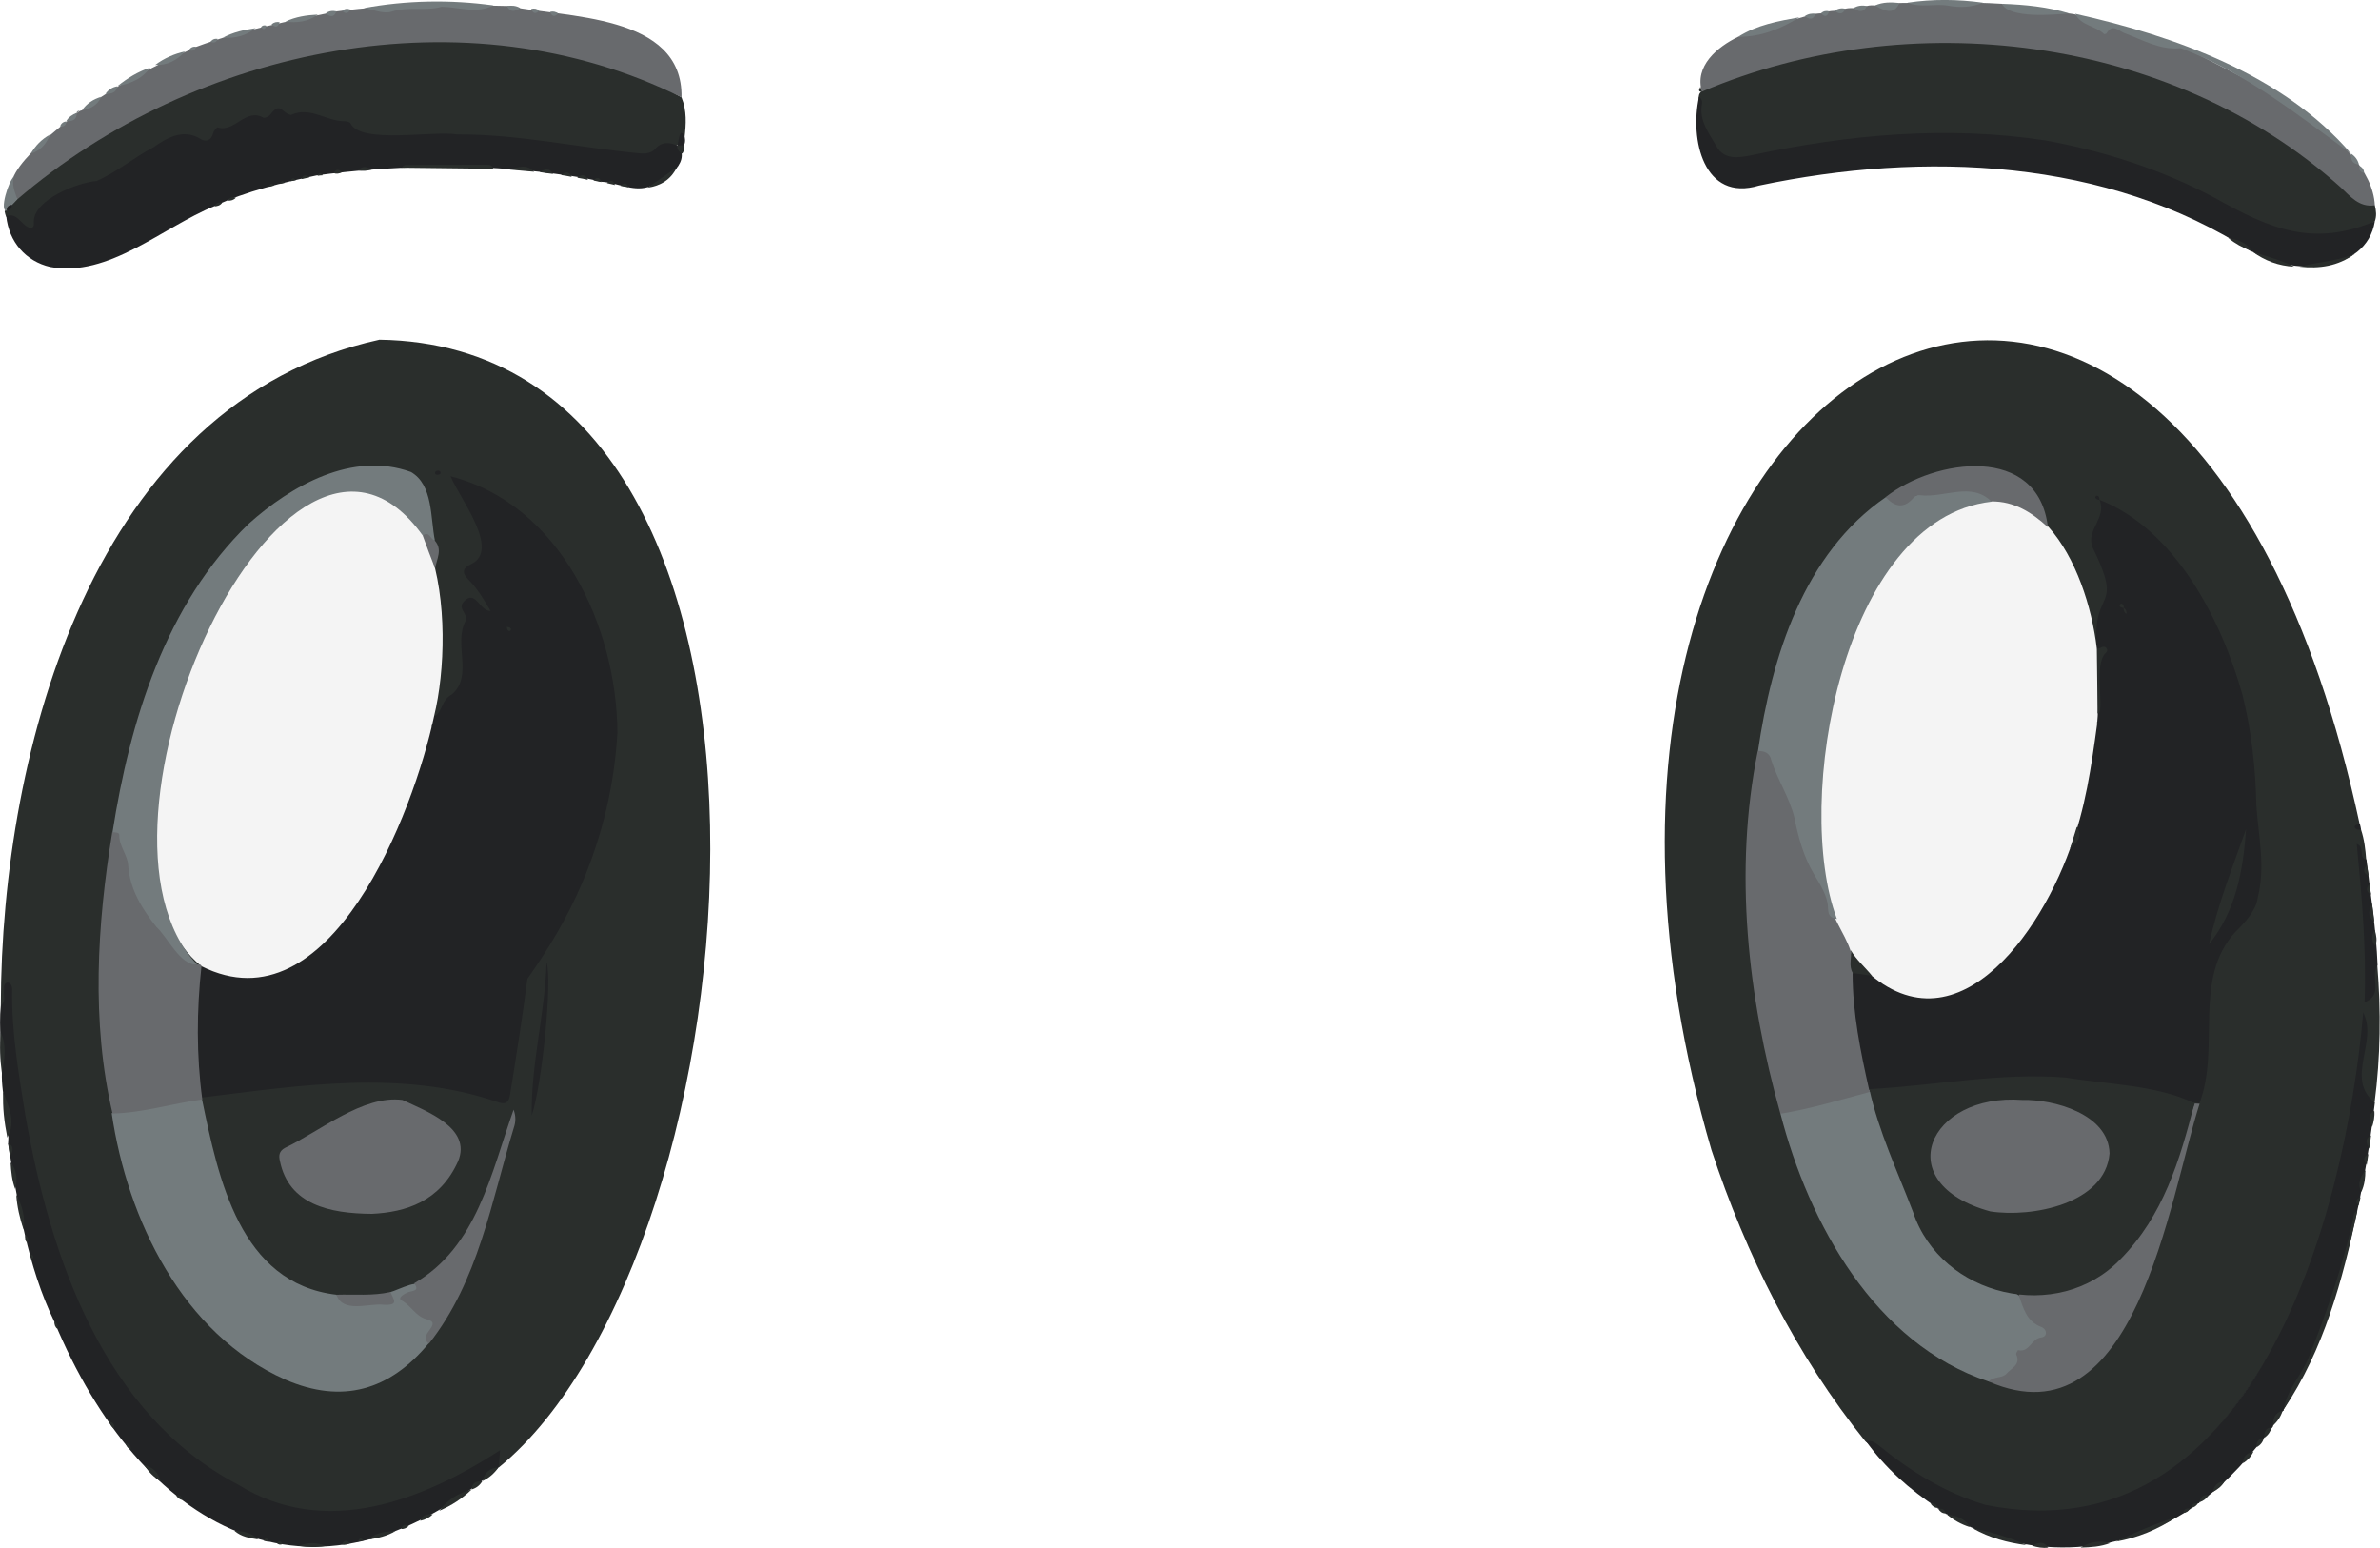 <?xml version="1.0" encoding="utf-8"?>
<!-- Generator: Adobe Illustrator 28.2.0, SVG Export Plug-In . SVG Version: 6.00 Build 0)  -->
<svg version="1.1" baseProfile="tiny" id="Layer_1" xmlns="http://www.w3.org/2000/svg" xmlns:xlink="http://www.w3.org/1999/xlink"
	 x="0px" y="0px" viewBox="0 0 880 572.3" overflow="visible" xml:space="preserve">
<g>
	<path fill="#2A2E2C" d="M0.3,371.8c0.2-94.9,34.2-223,140-246.2c170,2.5,141.3,337.5,44.1,417c-1.2-0.8-0.7-2.5-1.9-3.8
		C68.9,617,2.2,461,2.9,366.9C2.2,368.8,3.5,371.5,0.3,371.8z"/>
	<path fill="#2A2E2C" d="M873,306.8c1.2,3.6,1.6,7.2,1.9,11c-0.3,1.2-1.9-1-1.8,0.4c1.9,16.4,2.6,32.3,2.7,48.8
		c2.4-3.4-0.9-7.9,3.2-10.2c1.4,17,1.2,33.9-1,50.9c-10.5-4.1-3.6-18.6-4-27.3c-4.4,96.3-74.7,242.5-184.3,152.5
		c-25.5-31.6-44.2-69.1-56.9-107.7c-85.7-293.7,171.8-437,239.7-120.4C872.2,305.6,872.5,306.2,873,306.8z"/>
	<path fill="#2A2E2C" d="M878.1,75.9c0.5,2,0.7,4,0,5.9c-17.3,12.2-38.3,4.8-55-4.6c-25.2-14.5-52.5-23.3-81.3-25.5
		c-21.3-1.7-42.9-1.5-64.2,2c-19.3,1-46.8,17.4-49.3-13c0.3-2.1-1.2-5.7,0.9-6.9c25.6-16.3,66-19.2,96.1-19.4
		C784,14.8,833.4,39.8,878.1,75.9z"/>
	<path fill="#2A2E2C" d="M252,36c2,4.9,1.7,9.9,1.1,15c-0.8-0.4-0.9-1.1-0.8-2.1c-0.4,7.5-6.1,5.1-11.1,8.3
		c-13.8,3.2-28.8-3.3-42.9-3.9c-17.9-2.1-35.8-2.1-53.8-2c-5.7,0-10.7-0.6-16-3.7c-11.2-5.9-26.1-4.3-37.9-2.3
		c-3.3,3.7-9.2,2.5-12.3,6.7c-1.3,1.7-3.7,1-5.6,0.5c-5.5-1.4-14.6,1.5-18.4,5.9c-1.6,1.8-3.1,3.3-5.7,3.5
		c-6.8,1.6-11.5,8.4-19.2,7.5c-4.2-0.3-6.2,4.3-9.8,5.5c-11.1,4.4-0.9,17.6-17.4,5.1c-0.2-0.6-0.4-1.3-0.5-1.9
		C59.2,17.6,178.9-7.2,252,36z"/>
	<path fill="#222325" d="M2.3,79.9c4.4-1.6,5.7,4,9.2,4.4c1.3-0.3,1-1.6,1-2.5c0.2-8.1,16.2-14.3,23.2-14.9c7.1-3,14-8.8,21.1-12.5
		c4.1-2.8,10.6-7.3,17.4-3c1.7,1.1,3.9,0.7,4.6-2.1c0.2-0.9,1.4-2.3,1.7-2.2c6.3,2,10.2-7.3,16.9-3.6c0.5,0.3,2.1-0.5,2.6-1.2
		c3.7-4.9,4.1-0.5,7.6,0.2c7.1-3.3,13.1,2.4,19.8,2.3c0.8,0,1.9,0.3,2.2,0.8c3.8,7.8,30.3,2.6,39.5,4.1c22.8-0.1,45,4.9,67.5,7
		c2.1,0.2,4.3-0.1,5.6-1.6c2.6-3,5.7-2.5,8.7-1.1c4.8,6.5-5.9,13.6-11.5,15.2c-5.6,1.6-11.3-1.7-17-2c-7.6-1.9-15.3-2.7-23-3.7
		c-27.1-3-55.2-2.2-82.1,1.3c-12.7,2.7-26.1,5.8-38,11.4c-19.2,7.8-39.1,26.5-60.7,22.5C9.5,96.6,3.3,89.4,2.3,79.9z"/>
	<path fill="#686A6D" d="M252,36C172.6-3.5,72.4,17.2,6.4,73.7c-10.3-8.1,16.5-26.9,22-31.9l0,0c0.6-0.4,1.2-1,2-1
		c2.3-1.8,5-2.9,7.1-5c10.6-7.1,23.2-13,35.1-18.5c16.6-6.2,34.6-9.6,52-13.1c20.7-2.7,42-2.5,62.9-2C208.7,6.6,252.6,4.9,252,36z"
		/>
	<path fill="#222325" d="M689.9,532.8c1.8-0.3,3.1,0.3,4.5,1.4c11.9,9.7,24.8,17.8,39.7,22.2c98.8,19.9,133.1-106.1,139.7-182
		c5.6,10.8-6.9,24.4,4.3,33.3c-4.5,38.8-13.6,79-33.7,113.4c0.1,0.3,0,0.6-0.4,0.6c-1.4,1.8-3.1,3.6-3.6,5.8
		c-8,10.2-16.3,20.4-27.1,27.9c-0.1,0.3-0.3,0.5-0.6,0.4c-1,0.5-2,1.1-2.6,2c-27.1,17.9-62.4,19.6-90.3,2l-0.3,0
		c-0.7-0.9-1.8-1.9-3-2l-0.1-0.3C706.1,550.8,697.1,542.8,689.9,532.8z"/>
	<path fill="#686A6D" d="M878.1,75.9c-5.9,0.9-9.2-3.5-12.7-6.7C802.7,12.9,705.8,1.3,629.2,33.9c0,0,0.1,0.1,0.1,0.1
		c-2.9-9.6,5.7-16.7,13.4-20.4c9.7-2.4,19-6.3,28.6-8.5c1.7-0.3,3.5,0.1,5-0.9c2-0.4,4.2,0.1,6-1c2.7-0.6,5.5,0.3,8-1
		c4.1-1.1,8.3,2.1,12-1.1c12.6-0.1,25.4-0.5,37.9,0.3c8.5,3.9,18,2.3,27,3.9c3.2,1.8,6.9,3.7,10.1,5.3c7.4-2.5,12.8,2.7,19,4.8
		c4.1,1.4,8.6,0.4,12.5,2.7C829.5,29,876.7,50.1,878.1,75.9z"/>
	<path fill="#222325" d="M0.3,371.8c2.1-1.7,0.8-4,1.2-6.1c-0.4-3.2,2.9-3.2,3,0c-0.3,15.8,2.4,31.3,4.9,46.8
		c9.2,52.2,28.8,110.3,78.6,136.4c32.4,20.1,68.3,5.8,96.9-12.7c-0.2,2.1-0.3,4.2-0.5,6.3C114.8,601.8,51.9,565,20.1,488.7
		c-10-20.7-13.5-43.6-17.1-66c0.7-8.8-2.6-17.4-2.3-26.1C0.7,388.4-0.5,380,0.3,371.8z"/>
	<path fill="#222325" d="M628.2,35.8c0.9,0.6,1.3,1.6,1.1,2.6c-1.2,6.2,2.6,10.8,5.3,15.6c2.9,5.3,8.4,4.3,13,3.4
		c35.7-7.7,72.3-11,108.6-5.5c22,4,43.1,10.8,62.8,21.3c20.5,11.5,36.3,18.2,59.1,8.6c-3.2,19.7-31.6,20-45.3,11.2l-0.4,0
		c-53.4-34.6-121.1-37.2-182-24.4C629.9,74.8,624.7,51.5,628.2,35.8z"/>
	<path fill="#737B7D" d="M869.3,56.8c-20.1-14.6-39.5-30.2-63-39c-7.6,0.8-13.9-3-20.9-5.6c-2.2-0.9-4.3-3.6-6.5,0.1
		c-0.1,0.2-0.8,0.4-0.9,0.3c-3.1-3.1-8.5-3-10.7-7.5C804.1,13.3,844.2,27.6,869.3,56.8z"/>
	<path fill="#222325" d="M879.1,356.8c-2.9,4.9,2.4,10.9-4.8,13.8c0.7-19.8-1-39-2.9-58.6c3.3,1.3,0.4,5.2,3.6,5.8
		C876.5,330.8,878.6,343.7,879.1,356.8z"/>
	<path fill="#2A2E2C" d="M844.4,521.1c1.2-7.6,7.1-13.1,9.6-20.2c6.6-16.4,12.3-33.1,16.1-50.3c0.2-1.1,0.1-2.4,1.5-2.8
		C866.2,473.3,859.2,499.1,844.4,521.1z"/>
	<path fill="#737B7D" d="M182.4,2c-6.2,3.2-12.7,0.6-19.1,0.5c-6,1.7-12.3-0.2-18.5,1.8c-3,1-6.8-0.8-10.3-1.3
		C150.1,0.1,166.6-0.2,182.4,2z"/>
	<path fill="#2A2E2C" d="M148.4,62c0.5-0.4,1-1,1.5-1c10.1-0.1,20.2-0.1,30.3-0.1c1.1,0,1.9,0.4,2.2,1.5
		C171.1,62.3,159.7,62.1,148.4,62z"/>
	<path fill="#737B7D" d="M765.2,5c-5.9,0.4-22.2,2-25-3.6C748.7,1.7,757.1,2.5,765.2,5z"/>
	<path fill="#737B7D" d="M733.2,1c-4.2,1.7-8.4,1.9-12.8,1.1c-5-0.9-10.2,0.9-15.1-1.1C714.6-0.4,723.9-0.3,733.2,1z"/>
	<path fill="#737B7D" d="M665.3,6.4c-6.9,4.3-14.3,7.3-22.6,7.2C649.6,9.2,657.5,7.8,665.3,6.4z"/>
	<path fill="#2A2E2C" d="M782.3,570c7.3-3.5,14.8-6.7,22.6-9.2C797.9,565.5,790.4,568.6,782.3,570z"/>
	<path fill="#2A2E2C" d="M1.2,403.7c1.9,5.5,4.9,10.9,1.5,16.9C1.6,415,0.9,409.4,1.2,403.7z"/>
	<path fill="#2A2E2C" d="M850.3,98.6c6.7-1.8,13.8-2,20.3-4.7C864.5,98.4,857.6,99.4,850.3,98.6z"/>
	<path fill="#2A2E2C" d="M729.5,565.1c6.8,1.4,13.5,3.2,19.8,6.2C742.3,570.4,735.6,568.6,729.5,565.1z"/>
	<path fill="#737B7D" d="M5.2,65.3c-1,3,0.3,5.6,1.2,8.4c-1.3,1.4-2.6,2.7-3.9,4.2C-0.4,78.3,3.2,66.6,5.2,65.3z"/>
	<path fill="#2A2E2C" d="M0.3,381.7c2.2,4.9,1.4,10,0.4,15C0,391.7-0.2,386.7,0.3,381.7z"/>
	<path fill="#2A2E2C" d="M832.8,93c5.2,1.8,10.5,3.1,15.5,5.6C842.5,98.3,837.4,96.4,832.8,93z"/>
	<path fill="#2A2E2C" d="M162.4,558.6c3.1-4.1,7.1-6.6,12-7.9C170.9,554.1,166.9,556.7,162.4,558.6z"/>
	<path fill="#2A2E2C" d="M239.4,69.4c3.6-2.5,7.3-5,10.9-7.6C248.1,66.4,244.3,68.7,239.4,69.4z"/>
	<path fill="#737B7D" d="M702.3,1.1c-1.6,3.6-4.1,3.9-9,0.9C696.2,0.7,699.3,0.8,702.3,1.1z"/>
	<path fill="#737B7D" d="M55.5,25c-2.9,4.2-7.3,5.9-12,6.8C47.1,28.9,51,26.5,55.5,25z"/>
	<path fill="#2A2E2C" d="M6,441.7c2.2,4,3.4,8.3,2.7,12.9C7.3,450.4,6.3,446.1,6,441.7z"/>
	<path fill="#737B7D" d="M68.4,19c-2.9,3.3-6.5,5.2-11,5C60.7,21.5,64.5,19.9,68.4,19z"/>
	<path fill="#737B7D" d="M117.5,5.4c-3.6,2.7-7.7,3.1-12,2.6C109.3,6.2,113.3,5.6,117.5,5.4z"/>
	<path fill="#2A2E2C" d="M769.3,572.2c3.4-2.2,7.1-2.7,11-1.7C776.7,571.9,773,572.1,769.3,572.2z"/>
	<path fill="#737B7D" d="M94.5,10.4c-3.5,2.8-7.6,3.9-12,3.5C86.2,11.9,90.3,11,94.5,10.4z"/>
	<path fill="#2A2E2C" d="M110.5,571.6c3.3-1.4,6.6-1.4,9.9,0C117.1,572.2,113.8,572.1,110.5,571.6z"/>
	<path fill="#2A2E2C" d="M3.9,429.7c2.3,3,2.7,6.4,1.7,9.9C4.4,436.4,4.1,433.1,3.9,429.7z"/>
	<path fill="#737B7D" d="M18.4,49.8c-1.2,3.5-3.5,5.9-7,7C13.1,53.8,15.4,51.5,18.4,49.8z"/>
	<path fill="#2A2E2C" d="M188.5,62.7c3.1-0.9,6.2-2.2,9,0.8C194.4,63.2,191.4,63,188.5,62.7z"/>
	<path fill="#2A2E2C" d="M136.4,569.2c2.7-2.8,6.3-2.9,9.8-3.1C143.2,567.9,139.8,568.7,136.4,569.2z"/>
	<path fill="#2A2E2C" d="M719.8,559.9c3.4,0.6,6.7,1.3,8.5,4.7C725.1,563.6,722.3,562,719.8,559.9z"/>
	<path fill="#2A2E2C" d="M53.4,541.7c3.2,0.8,5.2,2.8,6,6C56.9,546.2,54.9,544.2,53.4,541.7z"/>
	<path fill="#2A2E2C" d="M823.9,88c3.3,0.7,6.6,1.3,8.4,4.7C829.2,91.6,826.4,90,823.9,88z"/>
	<path fill="#2A2E2C" d="M873.1,440.7c-1.6-3.1-0.3-5.6,1.5-8C874.6,435.4,874.3,438.1,873.1,440.7z"/>
	<path fill="#737B7D" d="M37.4,35.8c-1.3,3.1-3.9,4.4-7.1,5C32.1,38.2,34.5,36.7,37.4,35.8z"/>
	<path fill="#2A2E2C" d="M178.4,547.6c0.8-3.1,2.6-4.9,5.9-5C182.7,544.8,180.8,546.5,178.4,547.6z"/>
	<path fill="#2A2E2C" d="M86.7,566c3.3,0.1,6.4,0.7,8.8,3.2C92.3,568.7,89.2,568.2,86.7,566z"/>
	<path fill="#2A2E2C" d="M877.9,340.8c-2.8-2-1.9-4.5-0.9-6.9C877.4,336.1,877.6,338.5,877.9,340.8z"/>
	<path fill="#2A2E2C" d="M751.3,571.5c2.1-1,4.3-2,6,0.7C755.3,572.5,753.3,572.1,751.3,571.5z"/>
	<path fill="#2A2E2C" d="M877.1,416.7c-0.9-2.2-2-4.3,0.8-6C878.1,412.8,877.7,414.7,877.1,416.7z"/>
	<path fill="#2A2E2C" d="M878.2,349.7c-1.5-2-1.4-3.9-0.1-5.9C878.5,345.8,879.2,347.7,878.2,349.7z"/>
	<path fill="#2A2E2C" d="M840.4,527.1c0.1-2.5,0.6-4.8,3.6-5.5C843.3,523.8,842.1,525.6,840.4,527.1z"/>
	<path fill="#737B7D" d="M192.4,3c-1.9,1.2-3.7,1.8-5-0.8C189.1,2,190.8,2,192.4,3z"/>
	<path fill="#2A2E2C" d="M876,424.7c-1-1.8-1.8-3.6,0.7-4.9C876.5,421.4,876.3,423,876,424.7z"/>
	<path fill="#2A2E2C" d="M132.4,63c1.6-1.8,3.2-1.4,5-0.3C135.7,63.2,134.1,63.3,132.4,63z"/>
	<path fill="#2A2E2C" d="M829.4,541c0-2.6,1.4-3.8,3.8-4.3C832.4,538.5,831.1,539.9,829.4,541z"/>
	<path fill="#2A2E2C" d="M199.5,63.6c1.8-1,3.6-1.8,5,0.7C202.8,64.1,201.1,63.9,199.5,63.6z"/>
	<path fill="#2A2E2C" d="M818.2,551.6c0.5-2.4,1.8-3.8,4.3-3.8C821.5,549.5,820,550.7,818.2,551.6z"/>
	<path fill="#2A2E2C" d="M3,422.7c2.5,1.3,1.7,3.1,0.7,4.9C3.4,426,3.2,424.4,3,422.7z"/>
	<path fill="#737B7D" d="M690.3,2.2c-1.3,2.7-3.1,2.1-5,0.8C686.9,2,688.6,1.9,690.3,2.2z"/>
	<path fill="#737B7D" d="M43.4,31.9c-0.4,2.5-2.3,2.8-4.4,2.8C40.1,33.1,41.6,32.2,43.4,31.9z"/>
	<path fill="#222325" d="M250.4,53.8c0.5-0.9,0.7-5.6,2-4.6C254,50.9,253.6,55.9,250.4,53.8z"/>
	<path fill="#2A2E2C" d="M875.1,430.7c-1.1-1.5-1.5-2.9,0.6-4C875.5,428,875.3,429.3,875.1,430.7z"/>
	<path fill="#737B7D" d="M28.4,41.7c0,2.7-1.7,3.2-3.9,3.1C25.3,43.3,26.7,42.4,28.4,41.7z"/>
	<path fill="#2A2E2C" d="M250.4,53.8c0.9,0,1.7-0.1,2.6-0.1c0.3,1.1-0.1,2.1-0.7,3.1C251,56.2,250.4,55.2,250.4,53.8z"/>
	<path fill="#2A2E2C" d="M837.2,531.6c0-2,0.4-3.7,2.8-3.9C839.5,529.3,838.7,530.6,837.2,531.6z"/>
	<path fill="#737B7D" d="M872.2,60.8c-2.5-0.2-3.1-1.9-2.9-4C870.8,57.8,871.8,59.1,872.2,60.8z"/>
	<path fill="#2A2E2C" d="M213.4,65.7c1.6-1.2,3-1.5,4,0.8C216.1,66.2,214.8,65.9,213.4,65.7z"/>
	<path fill="#2A2E2C" d="M174.4,550.7c0.1-2.6,1.8-3.1,3.9-3C177.4,549.2,176.1,550.2,174.4,550.7z"/>
	<path fill="#2A2E2C" d="M207.4,64.7c1.6-1.2,3-1.5,4,0.7C210.1,65.1,208.8,64.9,207.4,64.7z"/>
	<path fill="#2A2E2C" d="M155.4,562.3c0.8-2.3,2.6-2.5,4.6-2.4C158.7,561.2,157.2,561.9,155.4,562.3z"/>
	<path fill="#737B7D" d="M671.3,5.1c-0.9,2.4-2.3,2.1-4,0.9C668.6,5.1,669.9,4.9,671.3,5.1z"/>
	<path fill="#2A2E2C" d="M875.8,323.8c-2.2-1-1.9-2.4-0.7-4C875.4,321.1,875.6,322.5,875.8,323.8z"/>
	<path fill="#2A2E2C" d="M876.7,330.8c-2.1-1.1-1.8-2.5-0.6-4C876.3,328.1,876.5,329.5,876.7,330.8z"/>
	<path fill="#737B7D" d="M124.4,4.2c-0.9,2.4-2.4,2-4,0.8C121.6,4,123,3.9,124.4,4.2z"/>
	<path fill="#737B7D" d="M682.3,3.2c-0.9,2.4-2.4,2-4,0.8C679.6,3.1,680.9,2.9,682.3,3.2z"/>
	<path fill="#2A2E2C" d="M834.4,535.1c-0.2-2.1,0.7-3.2,2.7-3.5C836.7,533.2,835.8,534.3,834.4,535.1z"/>
	<path fill="#2A2E2C" d="M813.3,555.4c0.3-2,1.4-2.8,3.4-2.6C815.8,554.1,814.7,555,813.3,555.4z"/>
	<path fill="#2A2E2C" d="M229.4,68.7c1.3-1.2,2.3-1.2,3,0.5C231.4,69.1,230.4,68.9,229.4,68.7z"/>
	<path fill="#2A2E2C" d="M872.1,445.7c-1.3-1.3-1.1-2.4,0.7-3C872.6,443.7,872.3,444.7,872.1,445.7z"/>
	<path fill="#222325" d="M873,306.8c-2.6,0.3-3.5-2.1-0.4-2C872.8,305.5,872.9,306.1,873,306.8z"/>
	<path fill="#737B7D" d="M129.5,3.5c-0.7,1.6-1.8,1.7-3,0.5C127.4,3.2,128.4,3.1,129.5,3.5z"/>
	<path fill="#737B7D" d="M199.4,3.9c-1.3,1.4-2.3,1.2-3-0.6C197.5,3,198.5,3.2,199.4,3.9z"/>
	<path fill="#737B7D" d="M206.4,5c-1.3,1.3-2.3,1.2-3-0.6C204.4,4.1,205.5,4.3,206.4,5z"/>
	<path fill="#737B7D" d="M676.3,4.2c-0.6,2-1.6,2.2-3,0.7C674.2,4.1,675.2,3.9,676.3,4.2z"/>
	<path fill="#737B7D" d="M103.4,8.2c-0.6,1.9-1.6,2.1-3,0.8C101.3,8.2,102.3,8,103.4,8.2z"/>
	<path fill="#2A2E2C" d="M123.4,64c0.8-1.5,1.8-1.6,3-0.3C125.4,64.2,124.4,64.4,123.4,64z"/>
	<path fill="#2A2E2C" d="M111.4,66.2c0.7-1.7,1.7-1.7,3-0.6C113.4,65.8,112.4,66,111.4,66.2z"/>
	<path fill="#2A2E2C" d="M126.4,571c0.8-1.6,1.8-1.7,3-0.4C128.4,571.1,127.4,571.3,126.4,571z"/>
	<path fill="#2A2E2C" d="M219.4,66.7c1.3-1.3,2.3-1.2,3,0.6C221.4,67.2,220.4,66.9,219.4,66.7z"/>
	<path fill="#2A2E2C" d="M224.4,67.7c1.3-1.3,2.4-1.2,3,0.7C226.4,68.2,225.4,67.9,224.4,67.7z"/>
	<path fill="#2A2E2C" d="M79.4,76.3c0.4-1.5,1.5-1.5,2.7-1.3C81.4,76,80.4,76.2,79.4,76.3z"/>
	<path fill="#2A2E2C" d="M99.4,69.1c0.4-1.1,1-1.6,2-0.5C100.7,68.8,100,68.9,99.4,69.1z"/>
	<path fill="#2A2E2C" d="M103.4,68c0.5-1.1,1.1-1.5,1.9-0.4C104.7,67.7,104,67.9,103.4,68z"/>
	<path fill="#2A2E2C" d="M9.4,456.7c1.2,0.7,1.1,1.7,0.7,2.8C9.2,458.7,9.2,457.7,9.4,456.7z"/>
	<path fill="#2A2E2C" d="M11.2,463.7c1.1,0.4,1.6,1,0.5,1.9C11.5,465,11.4,464.3,11.2,463.7z"/>
	<path fill="#2A2E2C" d="M107.4,67c0.5-1.1,1.1-1.5,2-0.4C108.7,66.8,108,66.9,107.4,67z"/>
	<path fill="#2A2E2C" d="M117.4,65c0.5-1.1,1.2-1.4,2-0.2C118.7,64.8,118,64.9,117.4,65z"/>
	<path fill="#2A2E2C" d="M20.1,488.7c1.3,0.4,1.3,1.5,1.1,2.6C20.3,490.6,20.1,489.7,20.1,488.7z"/>
	<path fill="#737B7D" d="M874.1,63.9c-1.5-0.2-1.9-1.2-1.7-2.6C873.5,61.9,874.1,62.7,874.1,63.9z"/>
	<path fill="#2A2E2C" d="M40.5,525.7c1.5,0.2,1.9,1.1,1.7,2.5C41.3,527.6,40.7,526.8,40.5,525.7z"/>
	<path fill="#2A2E2C" d="M102.4,570.6c0.9-1.2,1.5-0.9,2,0.3C103.7,571.3,103,571.1,102.4,570.6z"/>
	<path fill="#2A2E2C" d="M46.5,533.7c1.4,0.1,2,0.9,1.8,2.2C47.3,535.5,46.7,534.7,46.5,533.7z"/>
	<path fill="#737B7D" d="M98.5,9.5c-0.4,1.2-0.9,1.8-2,0.5C97,9.4,97.7,9.2,98.5,9.5z"/>
	<path fill="#737B7D" d="M24.5,44.9c-0.1,1.5-0.9,2-2.3,1.8C22.6,45.7,23.3,45,24.5,44.9z"/>
	<path fill="#2A2E2C" d="M628.7,32.1c0.2,0.6,0.5,1.3,0.7,1.9C627.5,33.9,628.4,32.9,628.7,32.1z"/>
	<path fill="#737B7D" d="M72.5,17.3c-0.4,1.5-1.4,1.6-2.7,1.3C70.4,17.6,71.3,17.1,72.5,17.3z"/>
	<path fill="#737B7D" d="M80.5,14.4c-0.5,1.4-1.5,1.5-2.7,1.1C78.5,14.6,79.3,14.2,80.5,14.4z"/>
	<path fill="#2A2E2C" d="M84.4,74.2c0.5-1.4,1.6-1.4,2.8-1.1C86.4,74,85.4,74.2,84.4,74.2z"/>
	<path fill="#2A2E2C" d="M65.1,552.8c1.4-0.1,2.2,0.4,2.3,1.8C66.4,554.4,65.6,553.8,65.1,552.8z"/>
	<path fill="#2A2E2C" d="M713.8,555.9c1.4-0.2,2.3,0.2,2.5,1.7C715.2,557.4,714.4,556.8,713.8,555.9z"/>
	<path fill="#2A2E2C" d="M810.3,557.5c0.2-1.5,1.1-1.8,2.4-1.7C812.1,556.8,811.3,557.3,810.3,557.5z"/>
	<path fill="#2A2E2C" d="M716.7,557.9c1.4-0.2,2.4,0.1,2.6,1.7C718.1,559.5,717.3,558.9,716.7,557.9z"/>
	<path fill="#2A2E2C" d="M807.3,559.4c0.2-1.5,1.2-1.8,2.4-1.6C809.2,558.8,808.4,559.3,807.3,559.4z"/>
	<path fill="#2A2E2C" d="M148.4,565.3c0.4-1.7,1.5-1.7,2.8-1.2C150.4,564.9,149.5,565.4,148.4,565.3z"/>
	<path fill="#2A2E2C" d="M97.4,569.6c1.1-1.3,1.6-0.7,2,0.5C98.8,570,98.1,569.8,97.4,569.6z"/>
	<path fill="#2A2E2C" d="M132.4,570c0.4-1.2,1-1.7,2-0.4C133.7,569.7,133,569.9,132.4,570z"/>
	<path fill="#737B7D" d="M29.4,41c-0.4,0.3-0.7,0.5-1.1,0.8C28.4,41.2,28.8,40.9,29.4,41z"/>
	<path fill="#222325" d="M160.5,264.8c2.9-0.8,2.6-6,6.5-8c8.2-6.8,0.5-18.9,5.2-27.3c1-3.1-4-4.6,0.2-7.9c3.7-2.7,5.2,4.4,9,4.3
		l0,0c-2.4-4.1-4.8-8.2-8.2-11.6c-2.4-2.4-2.3-4.2,0.9-5.7c11.2-5.1-4.2-24.4-7.5-32.5c40.7,10.4,61.4,55.7,61.7,94.7
		c-1.1,19.3-5.5,37.9-13.1,55.8c-5.4,12.6-12.3,24.2-20.2,35.3c-1.8,14.1-4.1,28.5-6.4,42.8c-0.5,3.6-2.4,3.6-4.8,2.7
		c-35.5-12.1-73-6-109.2-1.6c-5.5-8.1-1.6-31.4-2.6-42.3c-0.3-3.8,2.5-8.2,6.5-5.6c44.6,17,72-58.9,80.4-90.4
		C158.7,266.1,159.1,265.1,160.5,264.8z"/>
	<path fill="#F4F4F4" d="M160.5,264.8c-7.5,35.3-38.4,116.5-86.1,92.4c-41.4-34-3.8-144.8,37.5-170.3
		C163.7,158.6,168.7,231.4,160.5,264.8z"/>
	<path fill="#737B7D" d="M74.7,406.5c6,29,13.9,68,49.7,72.2c5.5,4.6,11.6,3.4,17.9,2.3c2.3-0.4,1-2.5,2.1-3.3
		c2.3-0.5,13.5-6.4,9.6-0.2c-0.8,1.3-2.8,1.1-3.7,2.9c3.5,1.5,5.1,5.3,8.7,6.7c4.7,2.1-1.2,6.2-0.5,9.6c-14.4,17.4-32,22.5-53,13.4
		c-38.1-16.9-58.4-59.2-64.2-98.5c8.2-3.2,17.8-3.3,26.5-5.7C70.3,405.6,72.6,405.1,74.7,406.5z"/>
	<path fill="#737B7D" d="M156.3,198c-50.5-70.4-131.6,108.1-83.5,158.5c-2.3,2-4.1,0.7-5.4-1c-6.6-8.5-15-15.7-18.8-26.3
		c-2.8-7-3.1-15.1-7-21.5c6.5-41.3,19.5-84.1,50.3-114c15.8-14.2,38.5-27,60-19.2c8.3,4.7,7.2,17,8.9,25.3
		C158.6,200.6,157.9,198.1,156.3,198z"/>
	<path fill="#686A6D" d="M41.5,307.7c1,0.1,2.6,0,2.6,1c-0.1,4.2,3.1,7.4,3.3,11.3c0.6,9,5.4,16.4,10.4,22.7
		c4.1,3.7,8.9,14.4,15,13.9c0.6,0,1.4-0.2,1.7,0.6c-1.8,16.4-1.9,33,0.3,49.3c-11.1,1.5-22.1,5-33.2,5.2
		C33.7,377.9,35.9,341.9,41.5,307.7z"/>
	<path fill="#686A6D" d="M137.5,448.8c-15.6-0.1-30.7-3.4-34-19.5c-0.5-2.1-0.3-3.7,1.9-4.9c12.9-6.1,28.8-19.6,43.4-17.7
		c8.7,4.1,25.7,10.3,20.6,22.6C162.7,444.3,150,448.2,137.5,448.8z"/>
	<path fill="#686A6D" d="M158.6,496.8c-4.7-3.3,5.9-7.5-1.1-9.1c-3.8-1.1-5.5-4.9-8.9-6.8c-1.9-1,0.9-2.6,2.5-3.2
		c1.6-0.5,4.2-0.4,2-3.2c23.3-13.4,28.5-40.9,36.8-64.2c0.9,2.4,0.8,4.6,0.1,6.6C181.7,444.2,176.9,473.7,158.6,496.8z"/>
	<path fill="#222325" d="M196.6,412.5c-0.3-19.1,4.9-37.7,5.5-56.7C204.3,362.7,200.4,401.2,196.6,412.5z"/>
	<path fill="#686A6D" d="M144.4,477.7c1,2.7,3.5,5.1-2.8,4.7c-5.2-0.6-14.8,3.3-17.2-3.7C131.1,478.5,137.8,479.2,144.4,477.7z"/>
	<path fill="#686A6D" d="M156.3,198c2.5-1.8,2.8,1.4,4.4,1.8c3.1,3.4,0.7,6.9,0.2,10.4C159.3,206.2,157.8,202.1,156.3,198z"/>
	<path fill="#222325" d="M162.8,175.2c-0.6,0.6-2.5,0.5-1.8-0.8C161.5,173.8,163.3,173.8,162.8,175.2z"/>
	<path fill="#222325" d="M776.3,184.8c27.9,10.9,45,44.2,52.8,71.9c3.4,13.5,4.9,27.3,5.2,41.2c0.8,11.6,3.4,22.5,0.5,34
		c-0.5,4.5-4.6,9.1-8.2,12.6c-16.1,17.5-5.4,42.9-13.4,63.5c-18.8-2.9-38-9-57.6-8.6c-15.2-0.4-30.4,1.8-45.6,3.3
		c-6.2,0.6-12.4,2.9-18.7,0.5c-5.7-10.6-5.5-24.4-7.4-36.3c-0.8-6.5,1.4-9.7,8-7.3c27.3,20.8,51.9-3.1,64-28
		c3.2-5.8,5.3-12.2,8.7-18c2.2-2.5,3.8-5.3,2.8-8.8c2.3-12,4.8-23.9,7-35.9c0.7-0.7,1-1.5,0.3-2.4c-0.2-3.4,1.1-6.7,0.4-10.2
		c0.1-4.5-0.3-9,1.3-13.3c1.3-2.3-2.5-2.7-1.2-4.8c-1.3-21.1,10.2-12-1.5-35.9C771.2,195.9,779.1,191.5,776.3,184.8z"/>
	<path fill="#F4F4F4" d="M765.4,313.8c-12.8,35.7-47.2,80.5-82.1,38.1c-9.8-19.9-14.3-42.9-10.2-64.8c3.5-34.6,13.1-73.2,42.1-95.3
		c36.3-24.6,56.4,16.8,60.1,48c1,1.1,1.1,2.4,0.9,3.7c-1,8,0,16.3-0.8,24.3C773.3,283.2,771,299.4,765.4,313.8z"/>
	<path fill="#737B7D" d="M735.3,510.8c-42-13.9-66.5-58.4-77-99.1c1.7-1.8,4.1-2,6.3-2.4c8.8-1.9,17.3-5.2,26.3-6
		c2.1,1,2.3,3.1,2.8,5c9.2,23.7,14.1,56.7,40.9,66.4c18.4,3.5,9.9,7.3,21.3,15.6c2,0.9,1.8,3.5-0.2,5
		C745.4,499.7,747.4,511.3,735.3,510.8z"/>
	<path fill="#686A6D" d="M691.1,403.8c-10.9,2.9-21.7,6.2-32.8,8c-12.1-43.2-17.3-89.8-8.4-134c7.1-5.6,15.7,28.8,17.4,33.8
		c1.9,7.4,6.7,13.3,8.8,20.6c1,6.8,5.8,12.5,8.1,19.2c0.7,2.8,2.1,5.5,0.8,8.5c0,14.6,2.9,28.8,6.1,43
		C691.7,403.1,691.5,403.7,691.1,403.8z"/>
	<path fill="#737B7D" d="M679.2,339.8c-2.3-0.5-3.2-1.1-3.3-4.1c-0.1-4.5-2.9-8.6-5.2-12.5c-3.8-6.4-5.8-13.6-7.2-20.8
		c-1.9-7.7-6.2-13.9-8.6-21.4c-0.5-2.5-2.4-3.4-4.9-3.3c5.1-34.8,16.9-73.1,47.3-93.9c12.2,2.1,24-7.8,36.3-1.6
		c1.3,0.7,3.6,0.7,2.7,3.3C681.2,191.7,662.9,296.6,679.2,339.8z"/>
	<path fill="#686A6D" d="M735.3,510.8c1.8-2,5-1.1,6.6-2.9c1.7-2,5.4-3.3,3.6-7.1c-0.2-0.4,0.6-1.6,0.7-1.6c4.2,1,4.8-4.2,8.5-4.7
		c2.5-0.3,2.2-3,0.2-3.8c-5.7-2.1-6.8-7.2-8.5-11.9c1.2-1.5,3-1.4,4.6-1.3c39,1.7,49.8-40.6,60.5-69.5c0.6,0,1.2,0.1,1.8,0.1
		C802,443.3,789.8,534.5,735.3,510.8z"/>
	<path fill="#686A6D" d="M736.3,185.4c-7.5-7.4-17.4-1.2-26.4-2.3c-1.2-0.1-1.9,0.4-2.6,1.2c-3.6,4-6.9,2.9-10.1-0.5
		c18.4-14.4,56.5-19.6,60,11.1C751.3,189.5,744.8,185.3,736.3,185.4z"/>
	<path fill="#222325" d="M776.3,184.8c-0.8,0.1-2.2-0.7-1.2-1.5C776.2,183.2,776.2,184.1,776.3,184.8z"/>
	<path fill="#222325" d="M2.5,77.8c-0.1-1.3,0.7-1.9,1.9-2.1C4.4,77,3.9,77.8,2.5,77.8z"/>
	<path fill="#2A2E2C" d="M187.4,231.8C190.7,232,187.7,235.1,187.4,231.8L187.4,231.8z"/>
	<path fill="#2A2E2C" d="M181.4,225.8c0.1,0.1,0.3,0.2,0.4,0.3C181.7,226,181.5,225.9,181.4,225.8
		C181.4,225.8,181.4,225.8,181.4,225.8z"/>
	<path fill="#2A2E2C" d="M186.4,230.8c-0.1-0.1-0.3-0.2-0.4-0.2C186.1,230.6,186.3,230.7,186.4,230.8L186.4,230.8z"/>
	<path fill="#2A2E2C" d="M186.4,230.8c0.3,0.3,0.7,0.7,1,1c0,0,0,0,0,0C187.1,231.5,186.7,231.1,186.4,230.8
		C186.4,230.8,186.4,230.8,186.4,230.8z"/>
	<path fill="#2A2E2C" d="M159.6,268.8c0.1-0.3,0.1-0.6,0.2-1C159.8,268.2,160.1,268.6,159.6,268.8z"/>
	<path fill="#2A2E2C" d="M811.4,407.9c-5.4,21-11.5,41.6-27.4,57.7c-23,24-66.3,14-76.7-17.6c-5.7-14.9-12.7-29.7-16.1-45.3
		c24.3-1.3,48.1-6.2,72.5-4.3C779.5,401,797.2,401.1,811.4,407.9z"/>
	<path fill="#2A2E2C" d="M830.5,306.5c-1.1,15.3-3.7,30.2-13.7,42.6C820,334.5,825.5,320.6,830.5,306.5z"/>
	<path fill="#2A2E2C" d="M775.6,263.8c-0.1-8-0.2-16-0.3-24c1.2,0.3,2.5-1.6,3.6-0.1c0.9,1.3-0.9,1.9-1.2,2.9
		C774.5,248,778.3,263.9,775.6,263.8z"/>
	<path fill="#2A2E2C" d="M685.1,359.8c-1.7-2.7-0.3-5.7-0.8-8.5c2.1,3.6,5.3,6.3,7.9,9.5C689.9,360.4,687.5,360.1,685.1,359.8z"/>
	<path fill="#2A2E2C" d="M765.4,313.8c0.8-2.7,1.7-5.4,2.5-8.1C770.3,309.4,767.8,311.5,765.4,313.8z"/>
	<path fill="#2A2E2C" d="M785.2,224.8c-3.2-0.4-0.2-3.3,0.1-0.1L785.2,224.8z"/>
	<path fill="#2A2E2C" d="M785.3,224.8c0.8,0.5,1,1.2,1,2l-0.1,0.1c-0.8-0.4-1-1.2-1-2C785.2,224.8,785.3,224.8,785.3,224.8z"/>
	<path fill="#2A2E2C" d="M786.3,226.8c0.1,0.1,0.3,0.2,0.4,0.3C786.6,227,786.4,226.9,786.3,226.8
		C786.3,226.8,786.3,226.8,786.3,226.8z"/>
	<path fill="#2A2E2C" d="M775.4,267.8c0-0.3,0-0.7,0-1C775.6,267.2,776,267.5,775.4,267.8z"/>
	<path fill="#686A6D" d="M747.8,406.7c11.3-0.3,31.9,5.1,32.2,19.8c-1.6,18.6-28.7,23.8-44.1,21.4
		C698.3,437.6,712.9,404.1,747.8,406.7z"/>
</g>
</svg>
